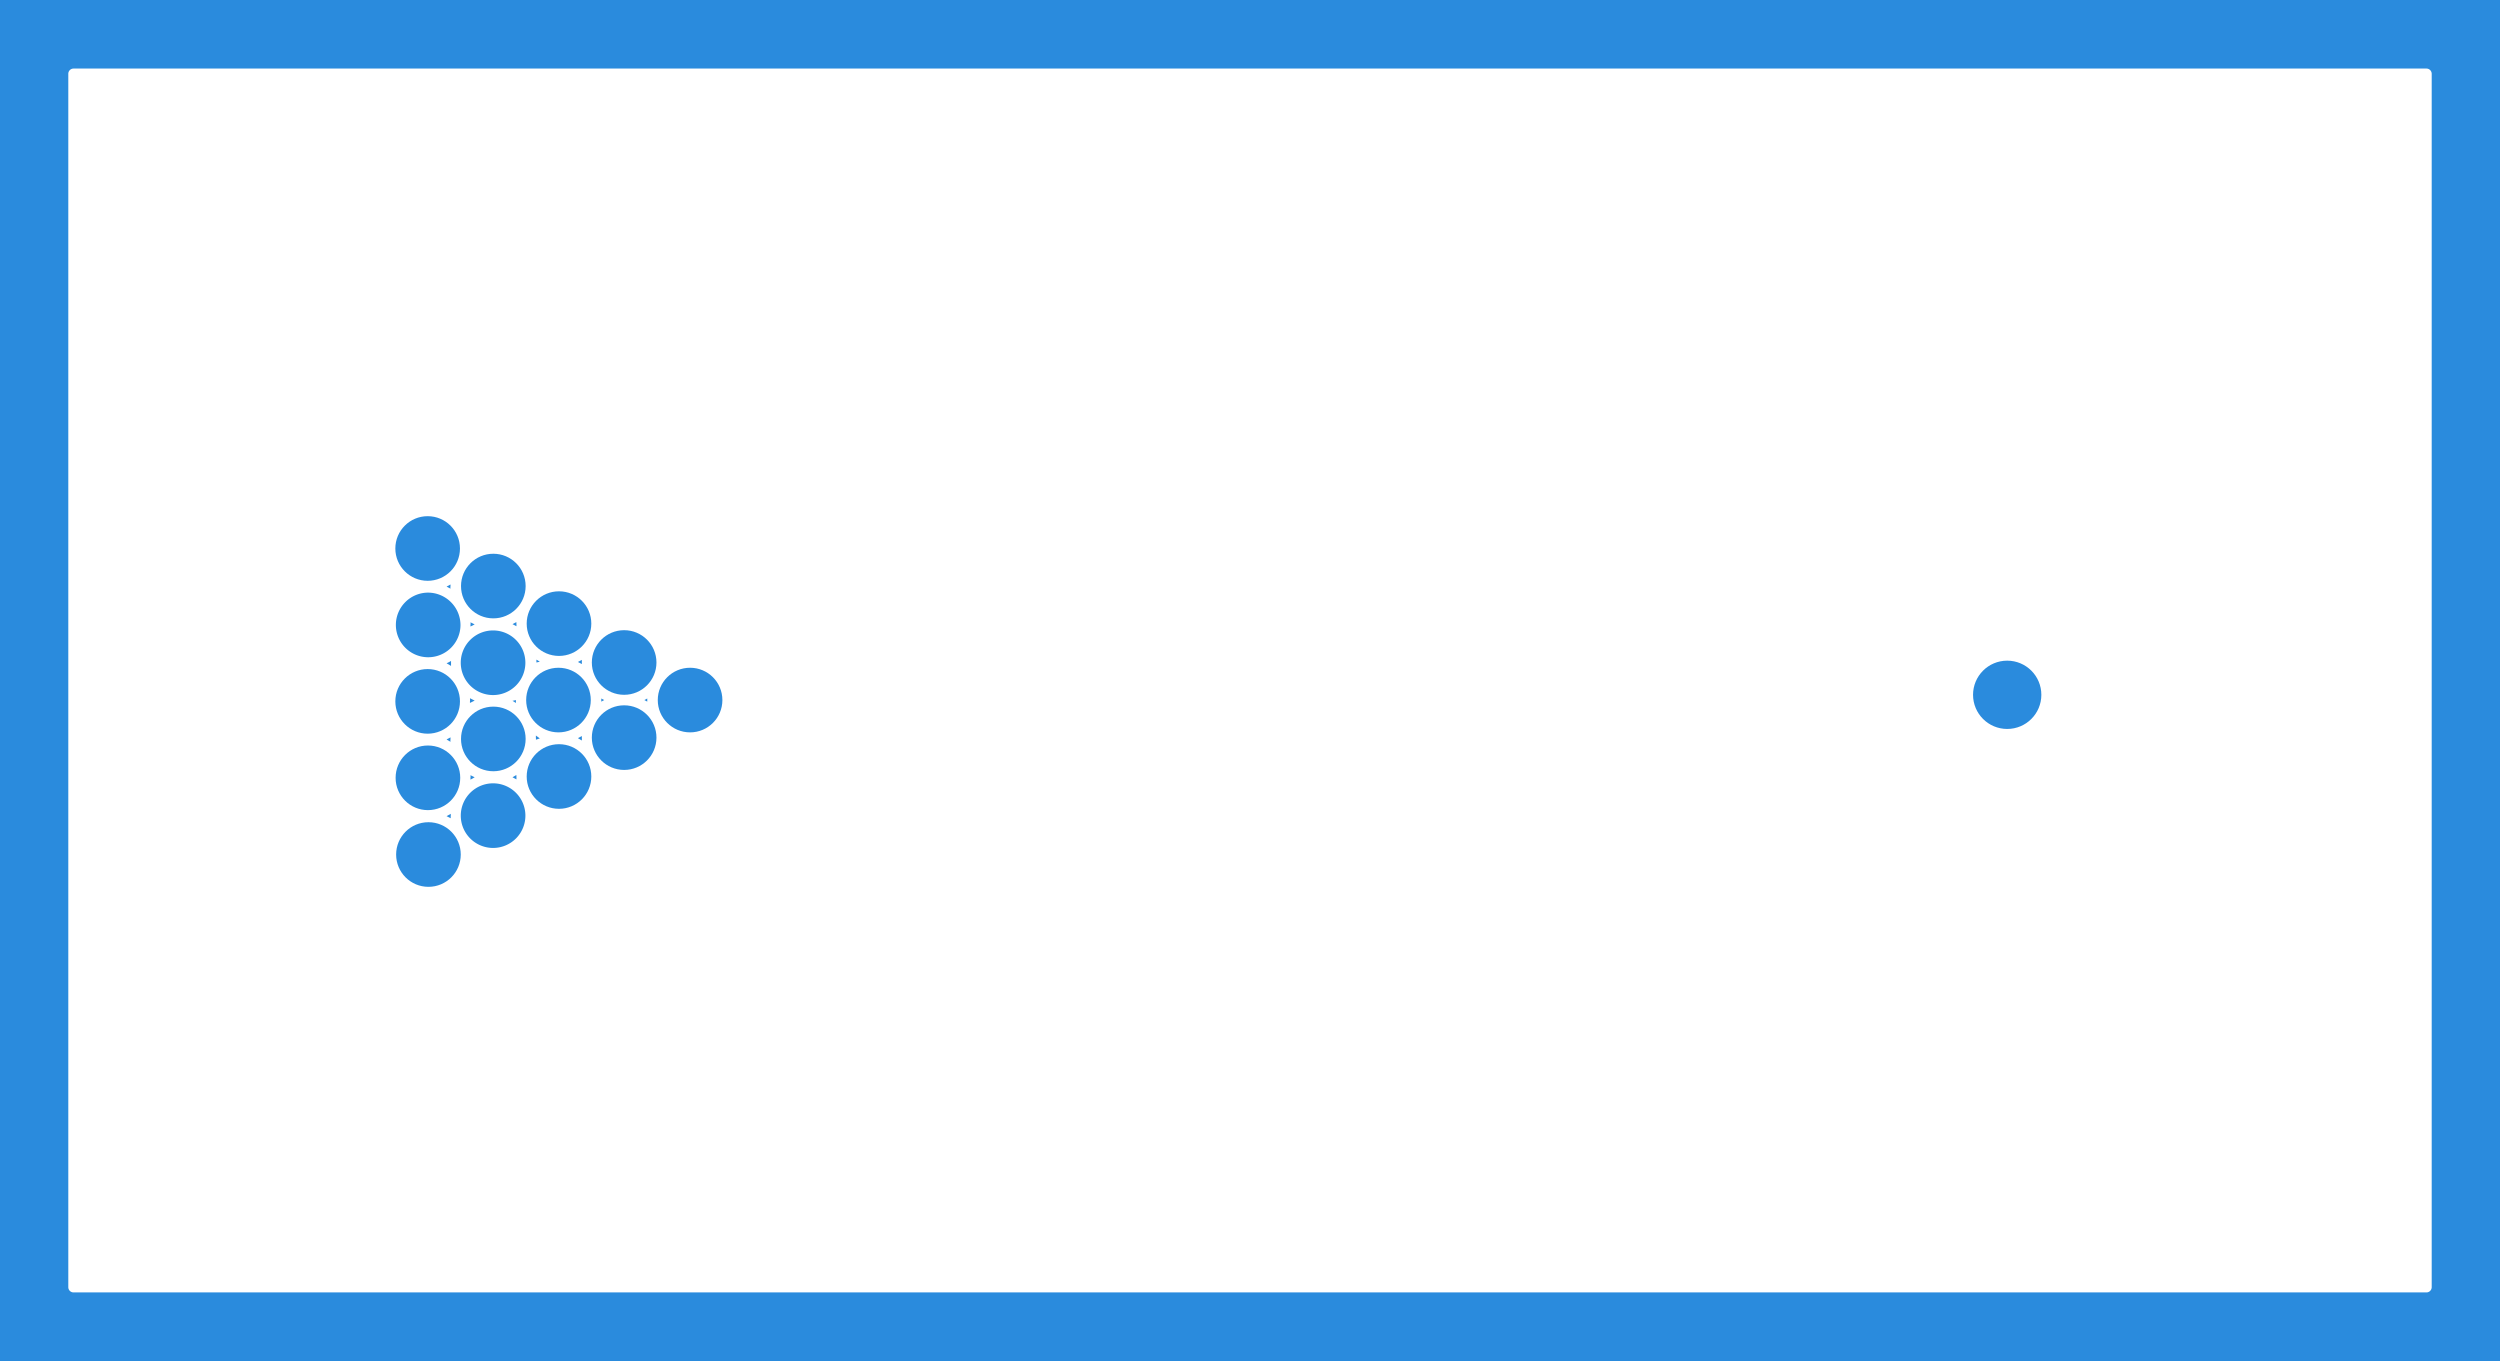 <svg xmlns="http://www.w3.org/2000/svg" viewBox="0 0 95.17 51.81"><defs><style>.cls-1{fill:#2a8bdd;}</style></defs><title>23.sala-de-jogos</title><g id="Camada_2" data-name="Camada 2"><g id="Camada_1-2" data-name="Camada 1"><path class="cls-1" d="M17,22.33l.15.08a.34.34,0,0,1,0-.1v-.06Z"/><circle class="cls-1" cx="16.28" cy="20.88" r="1.23"/><circle class="cls-1" cx="18.78" cy="22.31" r="1.23"/><path class="cls-1" d="M19.51,23.76l.15.08s0-.07,0-.1a.13.13,0,0,1,0-.06Z"/><path class="cls-1" d="M18.07,23.77l-.16-.08a.3.3,0,0,1,0,.1s0,0,0,.06Z"/><path class="cls-1" d="M16.3,22.56a1.23,1.23,0,1,0,1.23,1.23A1.24,1.24,0,0,0,16.3,22.56Z"/><path class="cls-1" d="M17,25.25l.17.1c0-.05,0-.09,0-.13s0,0,0-.06A1.29,1.29,0,0,1,17,25.25Z"/><path class="cls-1" d="M20.55,28.11,20.4,28s0,.07,0,.1a.13.13,0,0,1,0,.06Z"/><path class="cls-1" d="M22,28.1l.15.09s0-.07,0-.11,0,0,0-.06Z"/><circle class="cls-1" cx="23.76" cy="25.22" r="1.23"/><circle class="cls-1" cx="21.26" cy="26.65" r="1.23"/><path class="cls-1" d="M22,25.2l.15.08s0,0,0-.06,0-.07,0-.1Z"/><path class="cls-1" d="M23,26.65l-.11-.06v.12Z"/><path class="cls-1" d="M24.53,26.65l.11.06s0,0,0-.06,0,0,0-.06Z"/><circle class="cls-1" cx="21.28" cy="23.74" r="1.23"/><circle class="cls-1" cx="23.76" cy="28.08" r="1.23"/><circle class="cls-1" cx="21.28" cy="29.56" r="1.23"/><path class="cls-1" d="M18.8,24A1.23,1.23,0,1,0,20,25.22,1.23,1.23,0,0,0,18.8,24Z"/><path class="cls-1" d="M18.8,29.82A1.23,1.23,0,1,0,20,31,1.23,1.23,0,0,0,18.8,29.82Z"/><path class="cls-1" d="M17,31.07l.16.08a.44.44,0,0,1,0-.1s0,0,0-.07Z"/><path class="cls-1" d="M17,28.15l.15.09a.41.41,0,0,1,0-.11v-.06Z"/><circle class="cls-1" cx="16.31" cy="32.53" r="1.23"/><circle class="cls-1" cx="16.28" cy="26.7" r="1.23"/><circle class="cls-1" cx="16.29" cy="29.61" r="1.23"/><path class="cls-1" d="M19.51,29.59l.15.08s0-.07,0-.11a.13.13,0,0,1,0-.06Z"/><path class="cls-1" d="M18.07,29.59l-.16-.08a.44.44,0,0,1,0,.1s0,.05,0,.07Z"/><path class="cls-1" d="M19.51,26.68l.13.08s0-.07,0-.11v0Z"/><circle class="cls-1" cx="18.78" cy="28.13" r="1.23"/><path class="cls-1" d="M18.07,26.67l-.18-.09a.5.5,0,0,1,0,.12s0,0,0,.06Z"/><path class="cls-1" d="M20.55,25.19l-.13-.08s0,.07,0,.11,0,0,0,0Z"/><circle class="cls-1" cx="26.27" cy="26.65" r="1.23"/><circle class="cls-1" cx="76.41" cy="26.45" r="1.3"/><path class="cls-1" d="M0,51.81H95.17V0H0Zm2.6-49a.2.2,0,0,1,.2-.2H92.37a.2.2,0,0,1,.2.2V49a.2.2,0,0,1-.2.2H2.8a.2.2,0,0,1-.2-.2V2.8Z"/></g></g></svg>